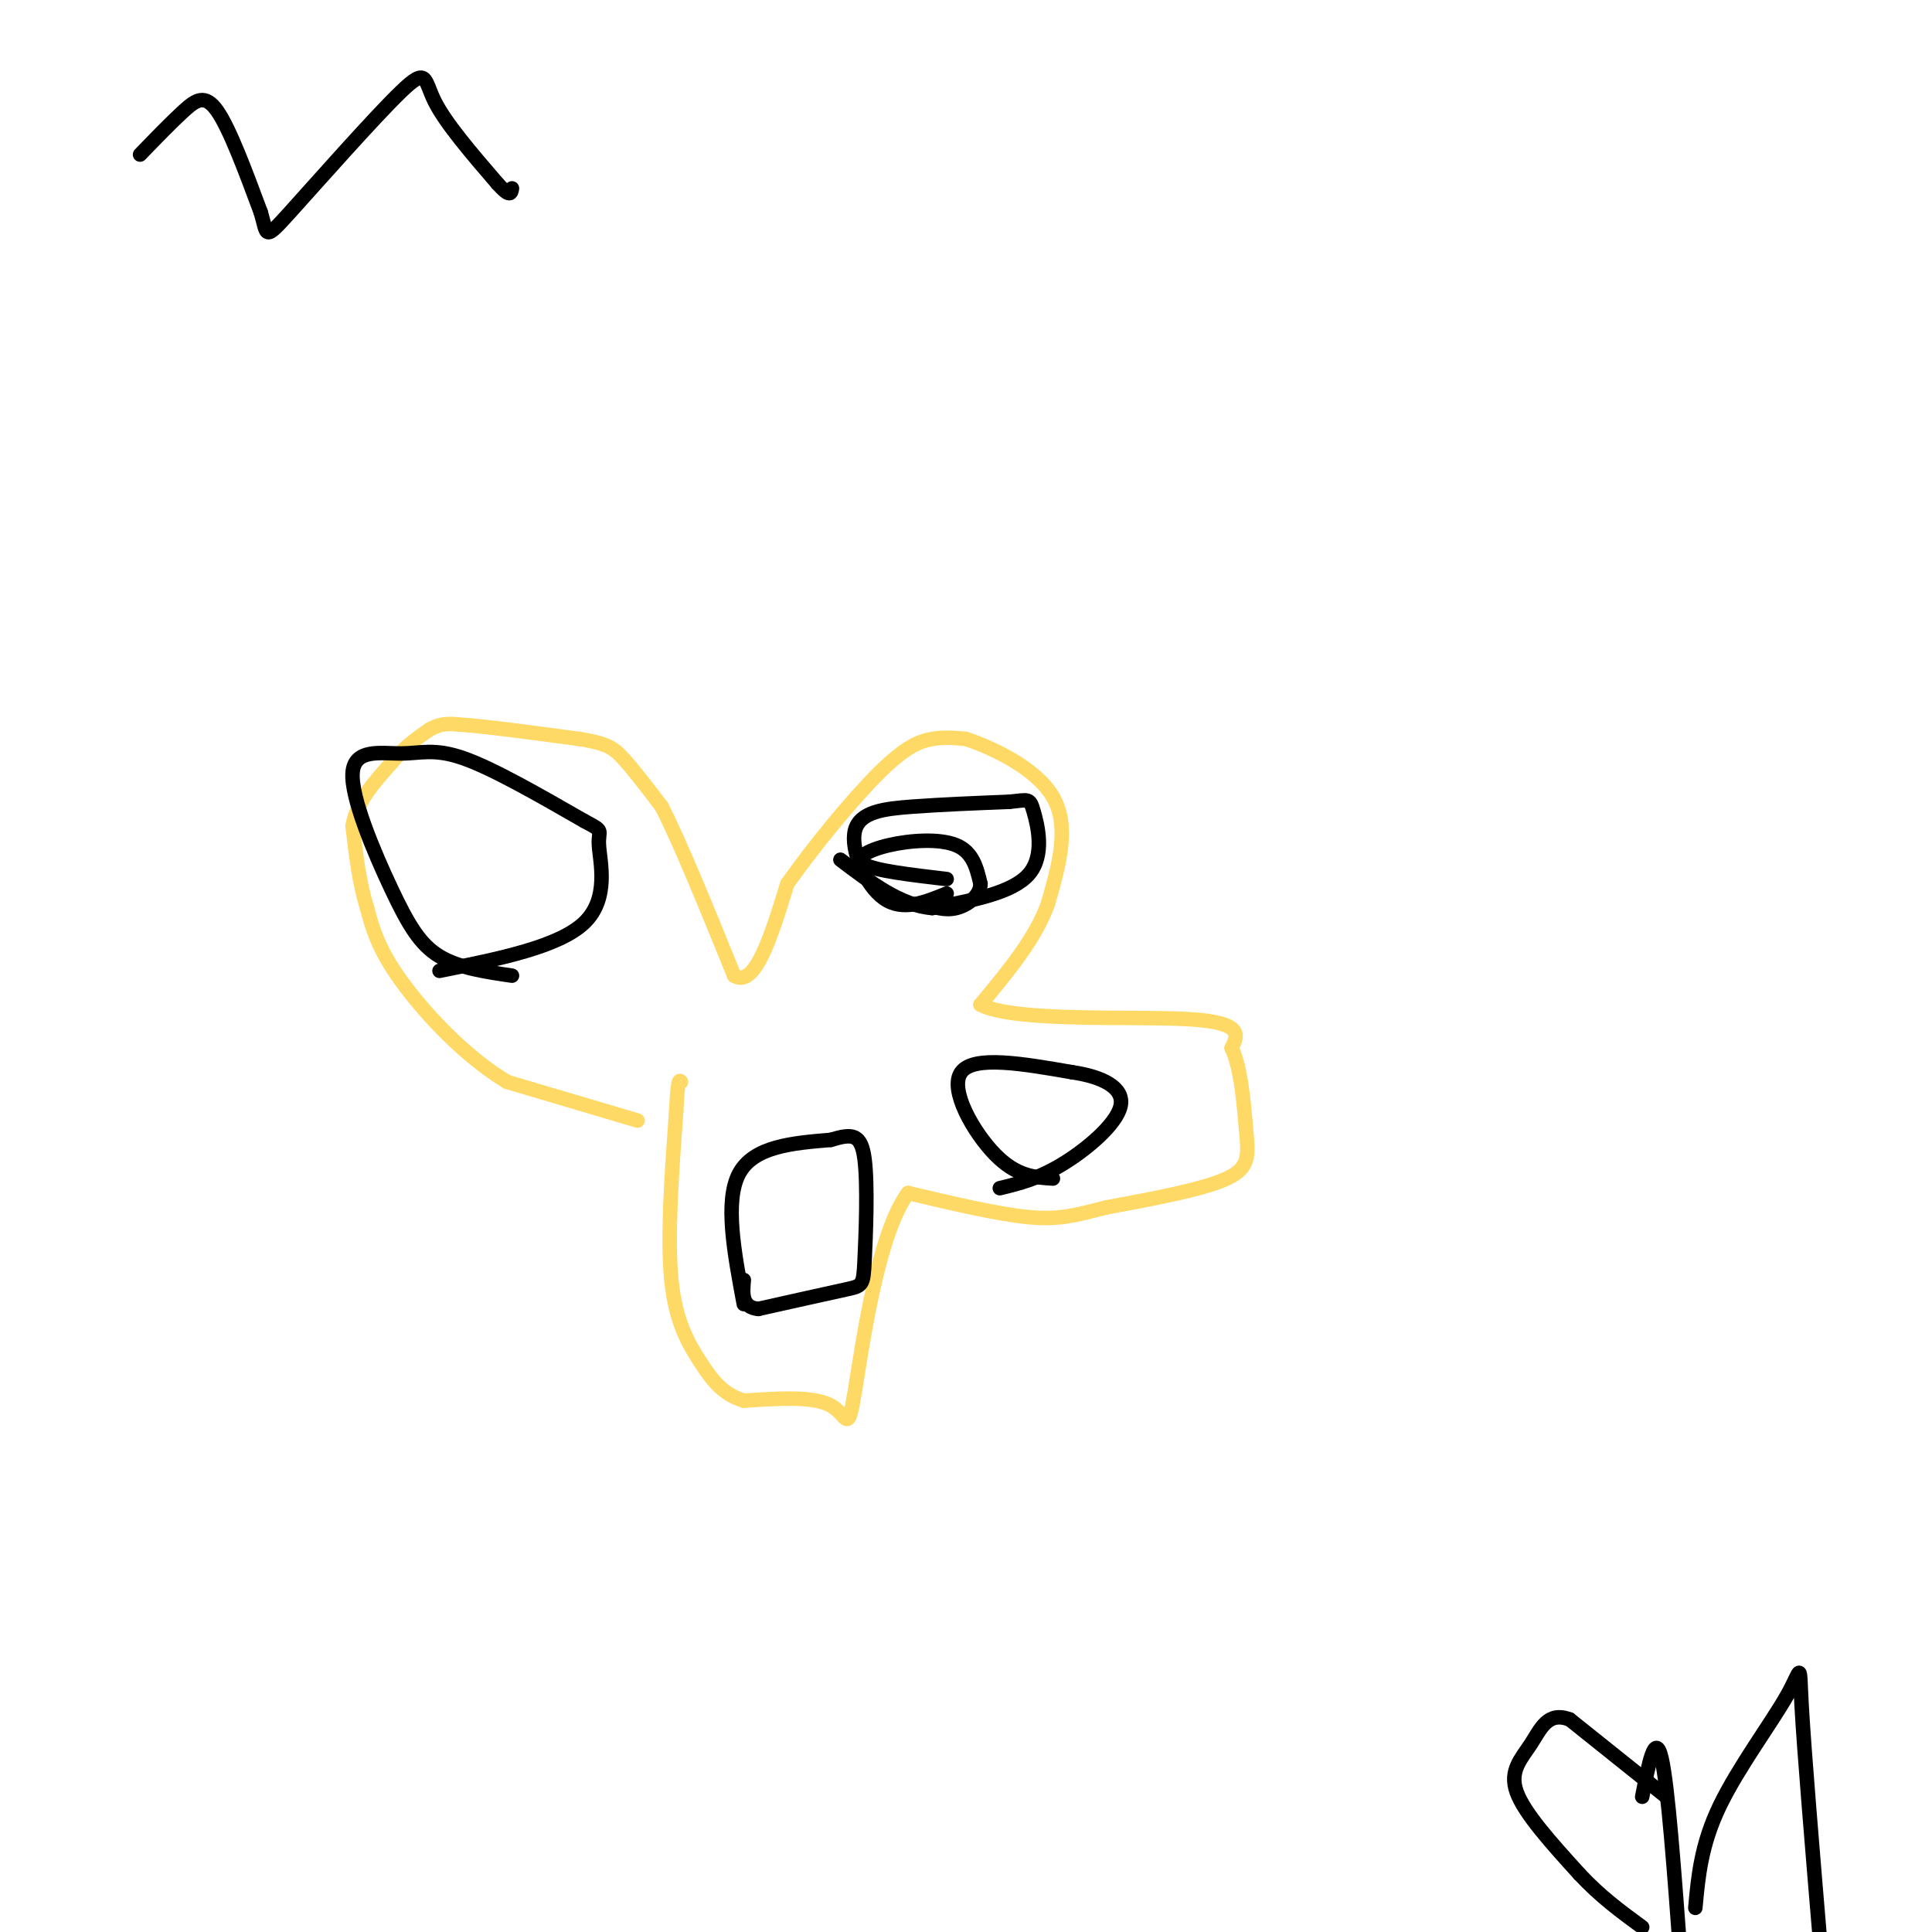 <svg viewBox='0 0 400 400' version='1.1' xmlns='http://www.w3.org/2000/svg' xmlns:xlink='http://www.w3.org/1999/xlink'><g fill='none' stroke='#ffd966' stroke-width='3' stroke-linecap='round' stroke-linejoin='round'><path d='M132,232c0.000,0.000 -27.000,-8.000 -27,-8'/><path d='M105,224c-8.778,-5.244 -17.222,-14.356 -22,-21c-4.778,-6.644 -5.889,-10.822 -7,-15'/><path d='M76,188c-1.667,-5.333 -2.333,-11.167 -3,-17'/><path d='M73,171c0.833,-5.000 4.417,-9.000 8,-13'/><path d='M81,158c2.667,-3.333 5.333,-5.167 8,-7'/><path d='M89,151c2.333,-1.333 4.167,-1.167 6,-1'/><path d='M95,150c5.167,0.333 15.083,1.667 25,3'/><path d='M120,153c5.533,0.911 6.867,1.689 9,4c2.133,2.311 5.067,6.156 8,10'/><path d='M137,167c3.833,7.500 9.417,21.250 15,35'/><path d='M152,202c4.333,2.667 7.667,-8.167 11,-19'/><path d='M163,183c5.429,-7.726 13.500,-17.542 19,-23c5.500,-5.458 8.429,-6.560 11,-7c2.571,-0.440 4.786,-0.220 7,0'/><path d='M200,153c5.133,1.689 14.467,5.911 18,12c3.533,6.089 1.267,14.044 -1,22'/><path d='M217,187c-2.500,7.167 -8.250,14.083 -14,21'/><path d='M203,208c6.978,3.667 31.422,2.333 43,3c11.578,0.667 10.289,3.333 9,6'/><path d='M255,217c2.012,4.250 2.542,11.875 3,17c0.458,5.125 0.845,7.750 -4,10c-4.845,2.250 -14.923,4.125 -25,6'/><path d='M229,250c-6.333,1.600 -9.667,2.600 -16,2c-6.333,-0.600 -15.667,-2.800 -25,-5'/><path d='M188,247c-6.274,8.310 -9.458,31.583 -11,41c-1.542,9.417 -1.440,4.976 -5,3c-3.560,-1.976 -10.780,-1.488 -18,-1'/><path d='M154,290c-4.452,-1.369 -6.583,-4.292 -9,-8c-2.417,-3.708 -5.119,-8.202 -6,-17c-0.881,-8.798 0.060,-21.899 1,-35'/><path d='M140,230c0.333,-6.833 0.667,-6.417 1,-6'/></g>
<g fill='none' stroke='#000000' stroke-width='3' stroke-linecap='round' stroke-linejoin='round'><path d='M106,202c-5.514,-0.804 -11.028,-1.609 -15,-4c-3.972,-2.391 -6.401,-6.370 -10,-14c-3.599,-7.630 -8.367,-18.911 -8,-24c0.367,-5.089 5.868,-3.985 10,-4c4.132,-0.015 6.895,-1.147 13,1c6.105,2.147 15.553,7.574 25,13'/><path d='M121,170c4.369,2.310 2.792,1.583 3,5c0.208,3.417 2.202,10.976 -3,16c-5.202,5.024 -17.601,7.512 -30,10'/><path d='M196,182c-7.363,-0.863 -14.726,-1.726 -17,-3c-2.274,-1.274 0.542,-2.958 5,-4c4.458,-1.042 10.560,-1.440 14,0c3.440,1.440 4.220,4.720 5,8'/><path d='M203,183c-0.022,2.400 -2.578,4.400 -5,5c-2.422,0.600 -4.711,-0.200 -7,-1'/><path d='M154,270c-2.000,-10.667 -4.000,-21.333 -1,-27c3.000,-5.667 11.000,-6.333 19,-7'/><path d='M172,236c4.518,-1.367 6.314,-1.284 7,4c0.686,5.284 0.262,15.769 0,21c-0.262,5.231 -0.360,5.209 -4,6c-3.640,0.791 -10.820,2.396 -18,4'/><path d='M157,271c-3.500,-0.333 -3.250,-3.167 -3,-6'/><path d='M218,244c-3.778,-0.222 -7.556,-0.444 -12,-5c-4.444,-4.556 -9.556,-13.444 -7,-17c2.556,-3.556 12.778,-1.778 23,0'/><path d='M222,222c6.381,0.929 10.833,3.250 10,7c-0.833,3.750 -6.952,8.929 -12,12c-5.048,3.071 -9.024,4.036 -13,5'/><path d='M196,185c-4.577,1.863 -9.155,3.726 -13,1c-3.845,-2.726 -6.958,-10.042 -6,-14c0.958,-3.958 5.988,-4.560 12,-5c6.012,-0.440 13.006,-0.720 20,-1'/><path d='M209,166c4.048,-0.393 4.167,-0.875 5,2c0.833,2.875 2.381,9.107 -1,13c-3.381,3.893 -11.690,5.446 -20,7'/><path d='M193,188c-6.500,-0.500 -12.750,-5.250 -19,-10'/><path d='M345,372c0.000,0.000 -20.000,-16.000 -20,-16'/><path d='M325,356c-4.571,-1.738 -6.000,1.917 -8,5c-2.000,3.083 -4.571,5.595 -3,10c1.571,4.405 7.286,10.702 13,17'/><path d='M327,388c4.333,4.667 8.667,7.833 13,11'/><path d='M340,372c1.333,-6.833 2.667,-13.667 4,-8c1.333,5.667 2.667,23.833 4,42'/><path d='M351,395c0.595,-6.518 1.190,-13.036 5,-21c3.810,-7.964 10.833,-17.375 14,-23c3.167,-5.625 2.476,-7.464 3,2c0.524,9.464 2.262,30.232 4,51'/><path d='M29,32c3.222,-3.333 6.444,-6.667 9,-9c2.556,-2.333 4.444,-3.667 7,0c2.556,3.667 5.778,12.333 9,21'/><path d='M54,44c1.427,4.742 0.496,6.096 6,0c5.504,-6.096 17.443,-19.641 23,-25c5.557,-5.359 4.730,-2.531 7,2c2.270,4.531 7.635,10.766 13,17'/><path d='M103,38c2.667,3.000 2.833,2.000 3,1'/></g>
</svg>